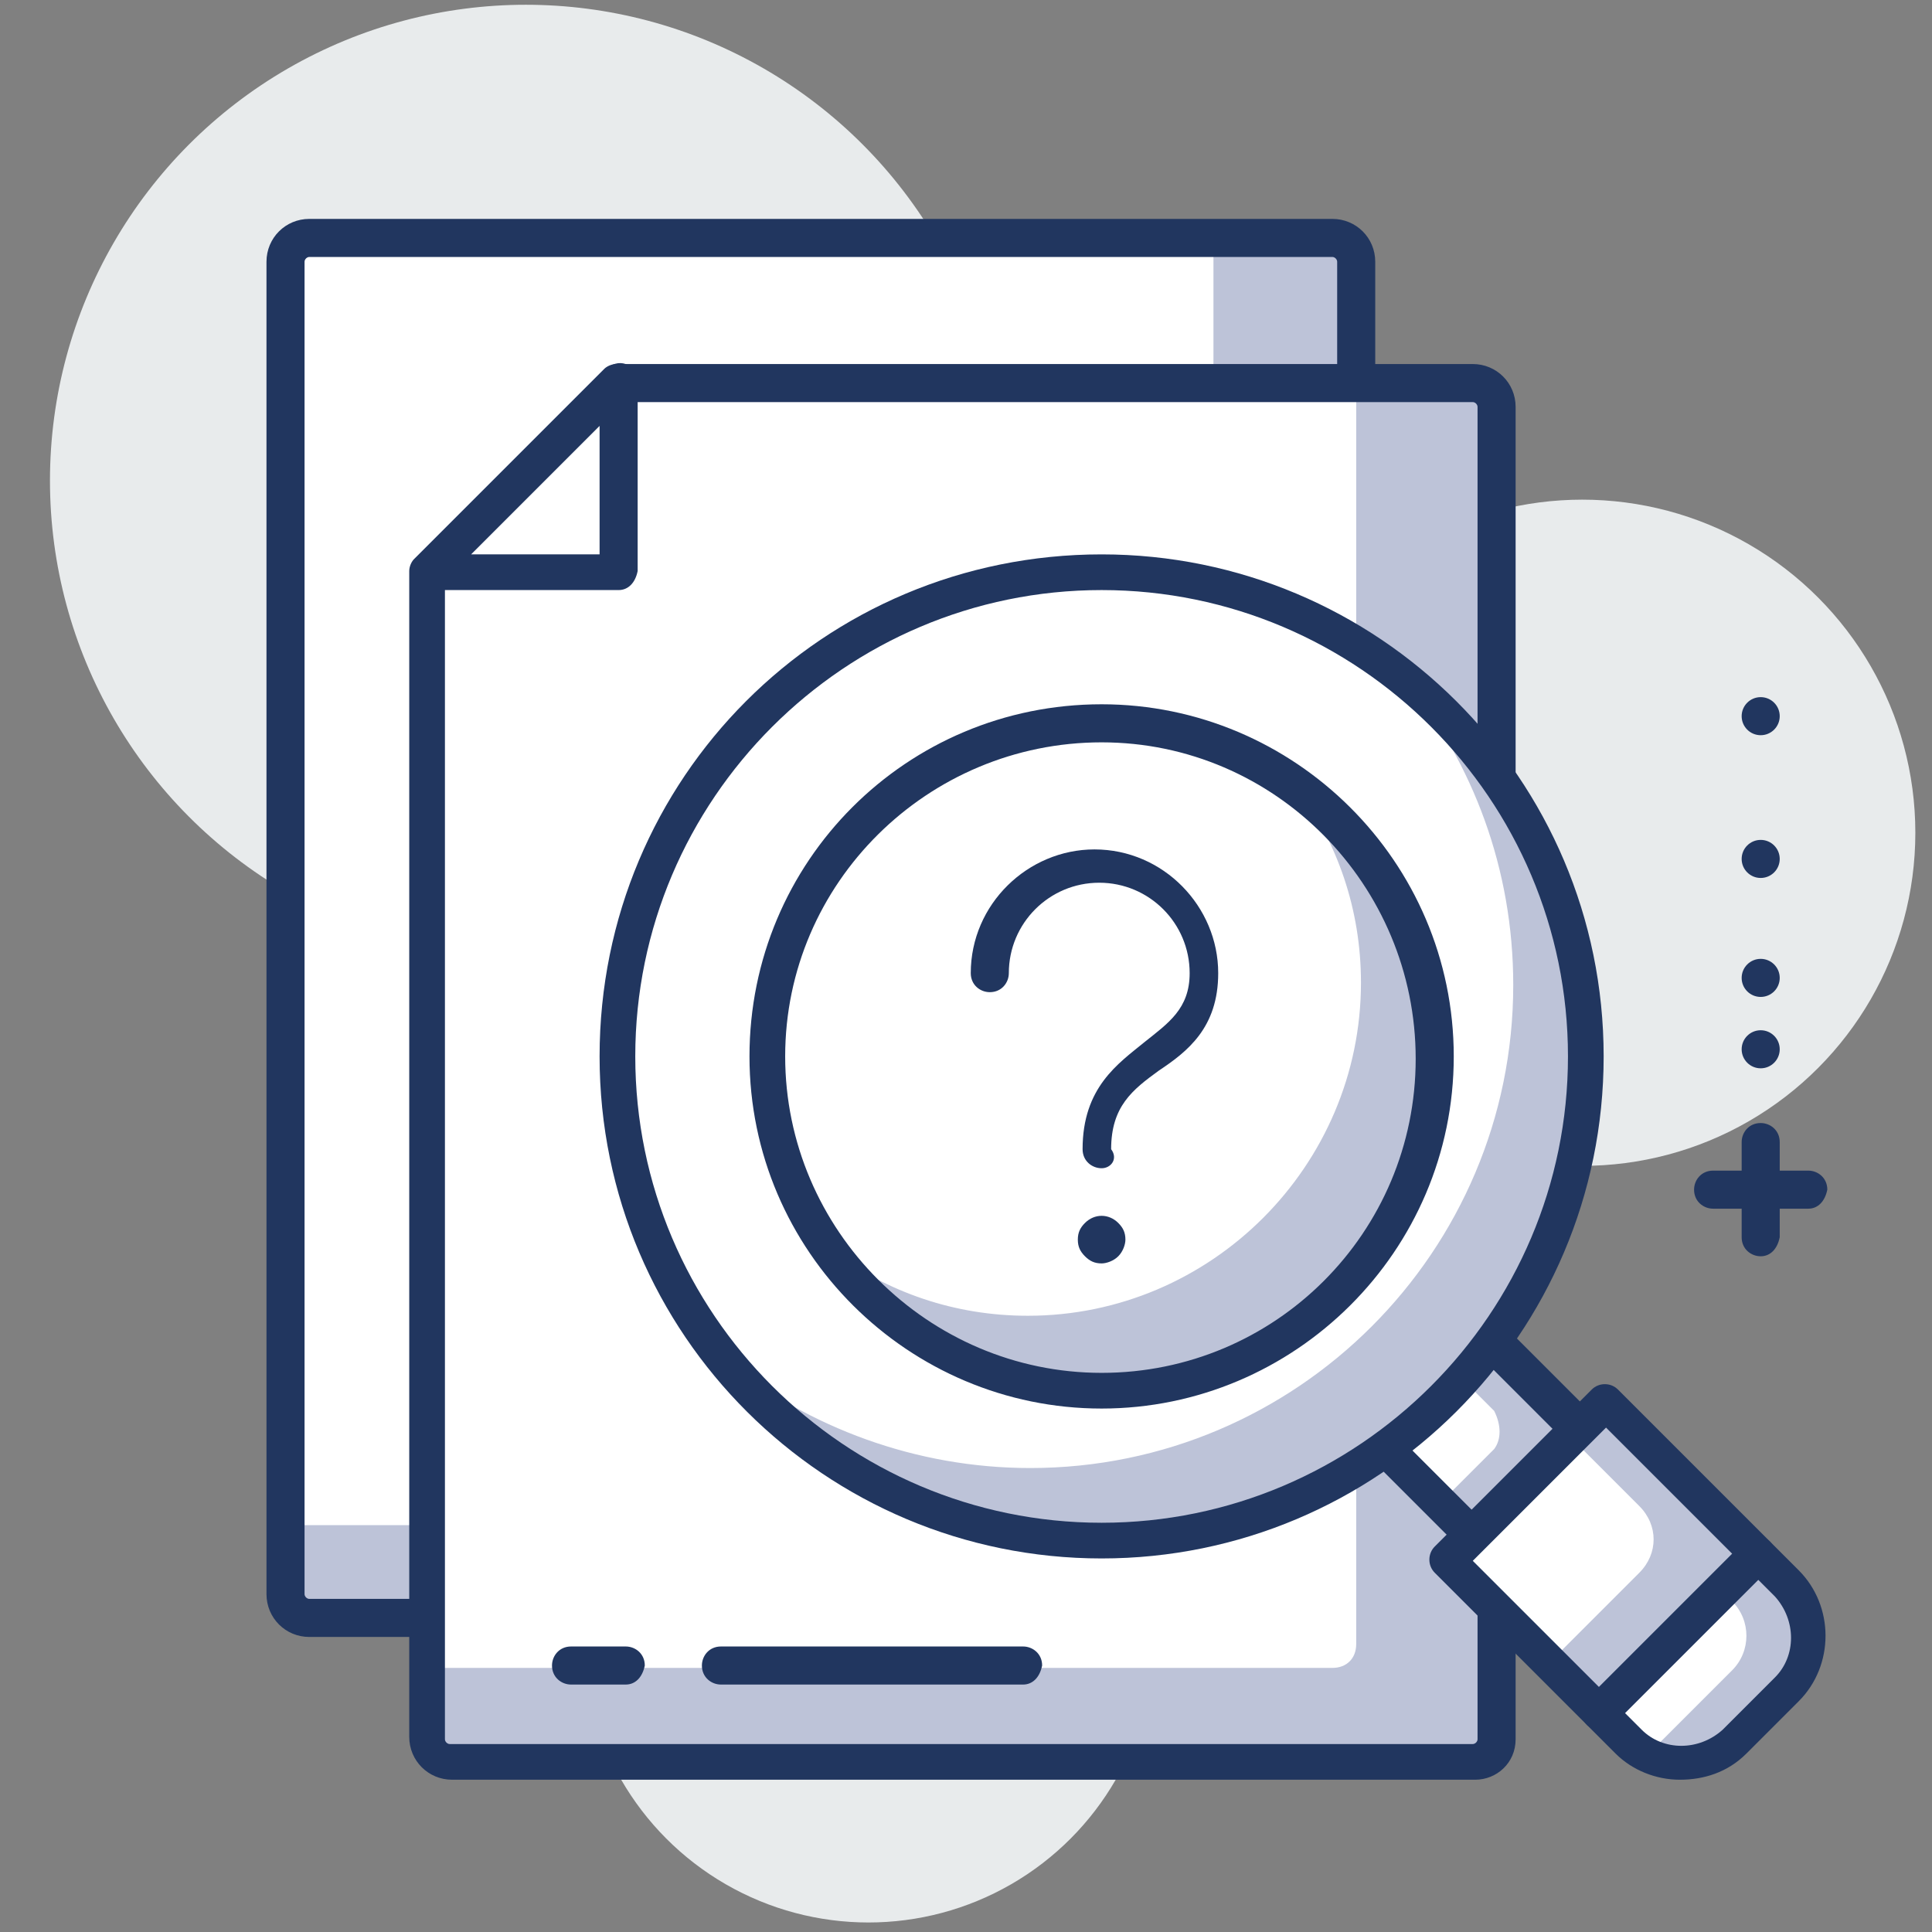 <?xml version="1.0" encoding="utf-8"?>
<!-- Generator: Adobe Illustrator 26.0.0, SVG Export Plug-In . SVG Version: 6.00 Build 0)  -->
<svg version="1.1" id="Capa_1" xmlns="http://www.w3.org/2000/svg" xmlns:xlink="http://www.w3.org/1999/xlink" x="0px" y="0px"
	 viewBox="0 0 81.2 81.2" style="enable-background:new 0 0 81.2 81.2;" xml:space="preserve">
<rect x="0" y="0" width="81.2" height="81.2" fill="#808080" stroke="none"/>
<style type="text/css">
	.st0{fill:#E8EBEC;}
	.st1{fill:#BDC3D8;}
	.st2{fill:#FFFFFF;}
	.st3{fill:#21365F;}
</style>
<g>
	<g>
		<circle class="st0" cx="66.5" cy="35" r="14"/>
	</g>
	<g>
		<circle class="st0" cx="36.5" cy="68.8" r="12"/>
	</g>
	<g>
		<circle class="st0" cx="22.1" cy="20.2" r="20"/>
	</g>
	<g>
		<g>
			<path class="st1" d="M56,10.1H13c-0.6,0-1,0.4-1,1v56c0,0.6,0.4,1,1,1h43c0.6,0,1-0.4,1-1v-56C57,10.5,56.5,10.1,56,10.1z"/>
		</g>
		<g>
			<path class="st2" d="M51,10.1H13c-0.6,0-1,0.4-1,1v53h39V10.1z"/>
		</g>
		<g>
			<path class="st3" d="M56,68.8H13c-1,0-1.8-0.8-1.8-1.8v-56c0-1,0.8-1.8,1.8-1.8h43c1,0,1.8,0.8,1.8,1.8v56
				C57.7,68.1,56.9,68.8,56,68.8z M13,10.8c-0.1,0-0.2,0.1-0.2,0.2v56c0,0.1,0.1,0.2,0.2,0.2h43c0.1,0,0.2-0.1,0.2-0.2v-56
				c0-0.1-0.1-0.2-0.2-0.2H13z"/>
		</g>
		<g>
			<path class="st1" d="M62,16.1H26c-3.1,3.1-4.9,4.9-8,8v49c0,0.6,0.4,1,1,1h43c0.6,0,1-0.4,1-1v-56C63,16.5,62.5,16.1,62,16.1z"/>
		</g>
		<g>
			<path class="st2" d="M57,16.1H26c-3.1,3.1-4.9,4.9-8,8v46h38c0.6,0,1-0.4,1-1V16.1z"/>
		</g>
		<g>
			<path class="st3" d="M62,74.8H19c-1,0-1.8-0.8-1.8-1.8v-49c0-0.2,0.1-0.4,0.2-0.5l8-8c0.1-0.1,0.3-0.2,0.5-0.2h36
				c1,0,1.8,0.8,1.8,1.8v56C63.7,74.1,62.9,74.8,62,74.8z M18.7,24.4v48.7c0,0.1,0.1,0.2,0.2,0.2h43c0.1,0,0.2-0.1,0.2-0.2v-56
				c0-0.1-0.1-0.2-0.2-0.2H26.3L18.7,24.4z"/>
		</g>
		<g>
			<polygon class="st2" points="18,24.1 26,24.1 26,16.1 			"/>
		</g>
		<g>
			<path class="st3" d="M26,24.8h-8c-0.3,0-0.6-0.2-0.7-0.5c-0.1-0.3-0.1-0.6,0.2-0.8l8-8c0.2-0.2,0.5-0.3,0.8-0.2
				c0.3,0.1,0.5,0.4,0.5,0.7v8C26.7,24.5,26.4,24.8,26,24.8z M19.8,23.3h5.4v-5.4L19.8,23.3z"/>
		</g>
		<g>
			<path class="st3" d="M76,50.8h-4c-0.4,0-0.8-0.3-0.8-0.8c0-0.4,0.3-0.8,0.8-0.8h4c0.4,0,0.8,0.3,0.8,0.8
				C76.7,50.5,76.4,50.8,76,50.8z"/>
		</g>
		<g>
			<path class="st3" d="M74,52.8c-0.4,0-0.8-0.3-0.8-0.8v-4c0-0.4,0.3-0.8,0.8-0.8c0.4,0,0.8,0.3,0.8,0.8v4
				C74.7,52.5,74.4,52.8,74,52.8z"/>
		</g>
		<g>
			<circle class="st3" cx="74" cy="44.1" r="0.8"/>
		</g>
		<g>
			<circle class="st3" cx="74" cy="41.1" r="0.8"/>
		</g>
		<g>
			<circle class="st3" cx="74" cy="36.1" r="0.8"/>
		</g>
		<g>
			<circle class="st3" cx="74" cy="30.1" r="0.8"/>
		</g>
		<g>
			
				<rect x="58.6" y="56.7" transform="matrix(0.707 -0.707 0.707 0.707 -24.282 61.276)" class="st1" width="6.4" height="6.5"/>
		</g>
		<g>
			<path class="st2" d="M62.8,60.9l-2.2,2.2l-3.3-3.3l3-3l2.5,2.5C63.1,59.9,63.1,60.5,62.8,60.9z"/>
		</g>
		<g>
			<path class="st3" d="M61.9,65.3c-0.2,0-0.4-0.1-0.5-0.2l-4.6-4.6c-0.3-0.3-0.3-0.8,0-1.1l4.5-4.5c0.3-0.3,0.8-0.3,1.1,0l4.6,4.6
				c0.3,0.3,0.3,0.8,0,1.1L62.4,65C62.3,65.2,62.1,65.3,61.9,65.3z M58.3,59.9l3.6,3.6l3.4-3.4l-3.6-3.6L58.3,59.9z"/>
		</g>
		<g>
			
				<rect x="62.7" y="60.9" transform="matrix(0.707 -0.707 0.707 0.707 -26.569 66.797)" class="st2" width="9.4" height="9.1"/>
		</g>
		<g>
			<path class="st1" d="M73.9,65.4l-6.4-6.4L66,60.4l2.9,2.9c0.8,0.8,0.8,2,0,2.8l-3.7,3.7l2.1,2.1L73.9,65.4z"/>
		</g>
		<g>
			<path class="st3" d="M67.2,72.7c-0.2,0-0.4-0.1-0.5-0.2l-6.4-6.4c-0.3-0.3-0.3-0.8,0-1.1l6.6-6.6c0.3-0.3,0.8-0.3,1.1,0l6.4,6.4
				c0.1,0.1,0.2,0.3,0.2,0.5c0,0.2-0.1,0.4-0.2,0.5l-6.6,6.6C67.6,72.7,67.4,72.7,67.2,72.7z M61.9,65.6l5.4,5.4l5.6-5.6L67.5,60
				L61.9,65.6z"/>
		</g>
		<g>
			<path class="st2" d="M75.1,71l-2.2,2.2c-1.2,1.2-3.2,1.2-4.4,0L67.2,72l6.6-6.6l1.2,1.2C76.3,67.8,76.3,69.7,75.1,71z"/>
		</g>
		<g>
			<path class="st1" d="M75.1,66.6l-1.2-1.2l-1.5,1.5l0.4,0.4c0.8,0.8,0.8,2.1,0,2.9l-3.5,3.5c1.2,0.6,2.6,0.4,3.6-0.6l2.2-2.2
				C76.3,69.7,76.3,67.8,75.1,66.6z"/>
		</g>
		<g>
			<path class="st3" d="M70.6,74.8c-1,0-2-0.4-2.7-1.1l-1.2-1.2c-0.3-0.3-0.3-0.8,0-1.1l6.6-6.6c0.3-0.3,0.8-0.3,1.1,0l1.2,1.2
				c1.5,1.5,1.5,4,0,5.5l0,0l-2.2,2.2C72.6,74.5,71.6,74.8,70.6,74.8z M68.3,72l0.7,0.7c0.9,0.9,2.4,0.9,3.4,0l2.2-2.2
				c0.9-0.9,0.9-2.4,0-3.4l-0.7-0.7L68.3,72z M75.1,71L75.1,71L75.1,71z"/>
		</g>
		<g>
			<path class="st2" d="M46.3,24.1c11.2,0,20.3,9.1,20.3,20.3c0,11.2-9.1,20.3-20.3,20.3C35.1,64.7,26,55.6,26,44.4
				C26,33.2,35.1,24.1,46.3,24.1z"/>
		</g>
		<g>
			<path class="st1" d="M59.1,28.6c2.8,3.5,4.5,7.9,4.5,12.8c0,11.2-9.1,20.3-20.3,20.3c-4.8,0-9.3-1.7-12.8-4.5
				c3.7,4.6,9.4,7.5,15.8,7.5c11.2,0,20.3-9.1,20.3-20.3C66.6,38,63.7,32.4,59.1,28.6z"/>
		</g>
		<g>
			<path class="st3" d="M46.3,65.5c-11.6,0-21.1-9.4-21.1-21.1s9.4-21.1,21.1-21.1c11.6,0,21.1,9.4,21.1,21.1S57.9,65.5,46.3,65.5z
				 M46.3,24.8c-10.8,0-19.6,8.8-19.6,19.6S35.5,64,46.3,64s19.6-8.8,19.6-19.6S57.1,24.8,46.3,24.8z"/>
		</g>
		<g>
			<circle class="st2" cx="46.3" cy="44.4" r="14"/>
		</g>
		<g>
			<path class="st1" d="M54.5,33.1c1.7,2.3,2.7,5.1,2.7,8.2c0,7.7-6.3,14-14,14c-3.1,0-5.9-1-8.2-2.7c2.5,3.5,6.7,5.8,11.3,5.8
				c7.7,0,14-6.3,14-14C60.3,39.7,58,35.6,54.5,33.1z"/>
		</g>
		<g>
			<path class="st3" d="M46.3,59.2c-8.1,0-14.8-6.6-14.8-14.8s6.6-14.8,14.8-14.8c8.1,0,14.8,6.6,14.8,14.8S54.4,59.2,46.3,59.2z
				 M46.3,31.2C39,31.2,33,37.1,33,44.4S39,57.7,46.3,57.7c7.3,0,13.2-5.9,13.2-13.2S53.6,31.2,46.3,31.2z"/>
		</g>
		<g>
			<path class="st3" d="M46.3,49.1c-0.4,0-0.8-0.3-0.8-0.8c0-2.6,1.5-3.6,2.6-4.5c1-0.8,1.9-1.4,1.9-2.9c0-2.1-1.7-3.8-3.8-3.8
				c-2.1,0-3.8,1.7-3.8,3.8c0,0.4-0.3,0.8-0.8,0.8c-0.4,0-0.8-0.3-0.8-0.8c0-2.9,2.4-5.2,5.2-5.2c2.9,0,5.2,2.4,5.2,5.2
				c0,2.3-1.3,3.3-2.5,4.1c-1.1,0.8-2,1.5-2,3.3C47,48.7,46.7,49.1,46.3,49.1z"/>
		</g>
		<g>
			<path class="st3" d="M46.3,53.1c-0.3,0-0.5-0.1-0.7-0.3c-0.2-0.2-0.3-0.4-0.3-0.7c0-0.3,0.1-0.5,0.3-0.7c0.4-0.4,1-0.4,1.4,0
				c0.2,0.2,0.3,0.4,0.3,0.7c0,0.2-0.1,0.5-0.3,0.7C46.8,53,46.5,53.1,46.3,53.1z"/>
		</g>
		<g>
			<path class="st3" d="M43,70.8H30.3c-0.4,0-0.8-0.3-0.8-0.8c0-0.4,0.3-0.8,0.8-0.8H43c0.4,0,0.8,0.3,0.8,0.8
				C43.7,70.5,43.4,70.8,43,70.8z"/>
		</g>
		<g>
			<path class="st3" d="M26.3,70.8H24c-0.4,0-0.8-0.3-0.8-0.8c0-0.4,0.3-0.8,0.8-0.8h2.3c0.4,0,0.8,0.3,0.8,0.8
				C27,70.5,26.7,70.8,26.3,70.8z"/>
		</g>
	</g>
</g>
</svg>
